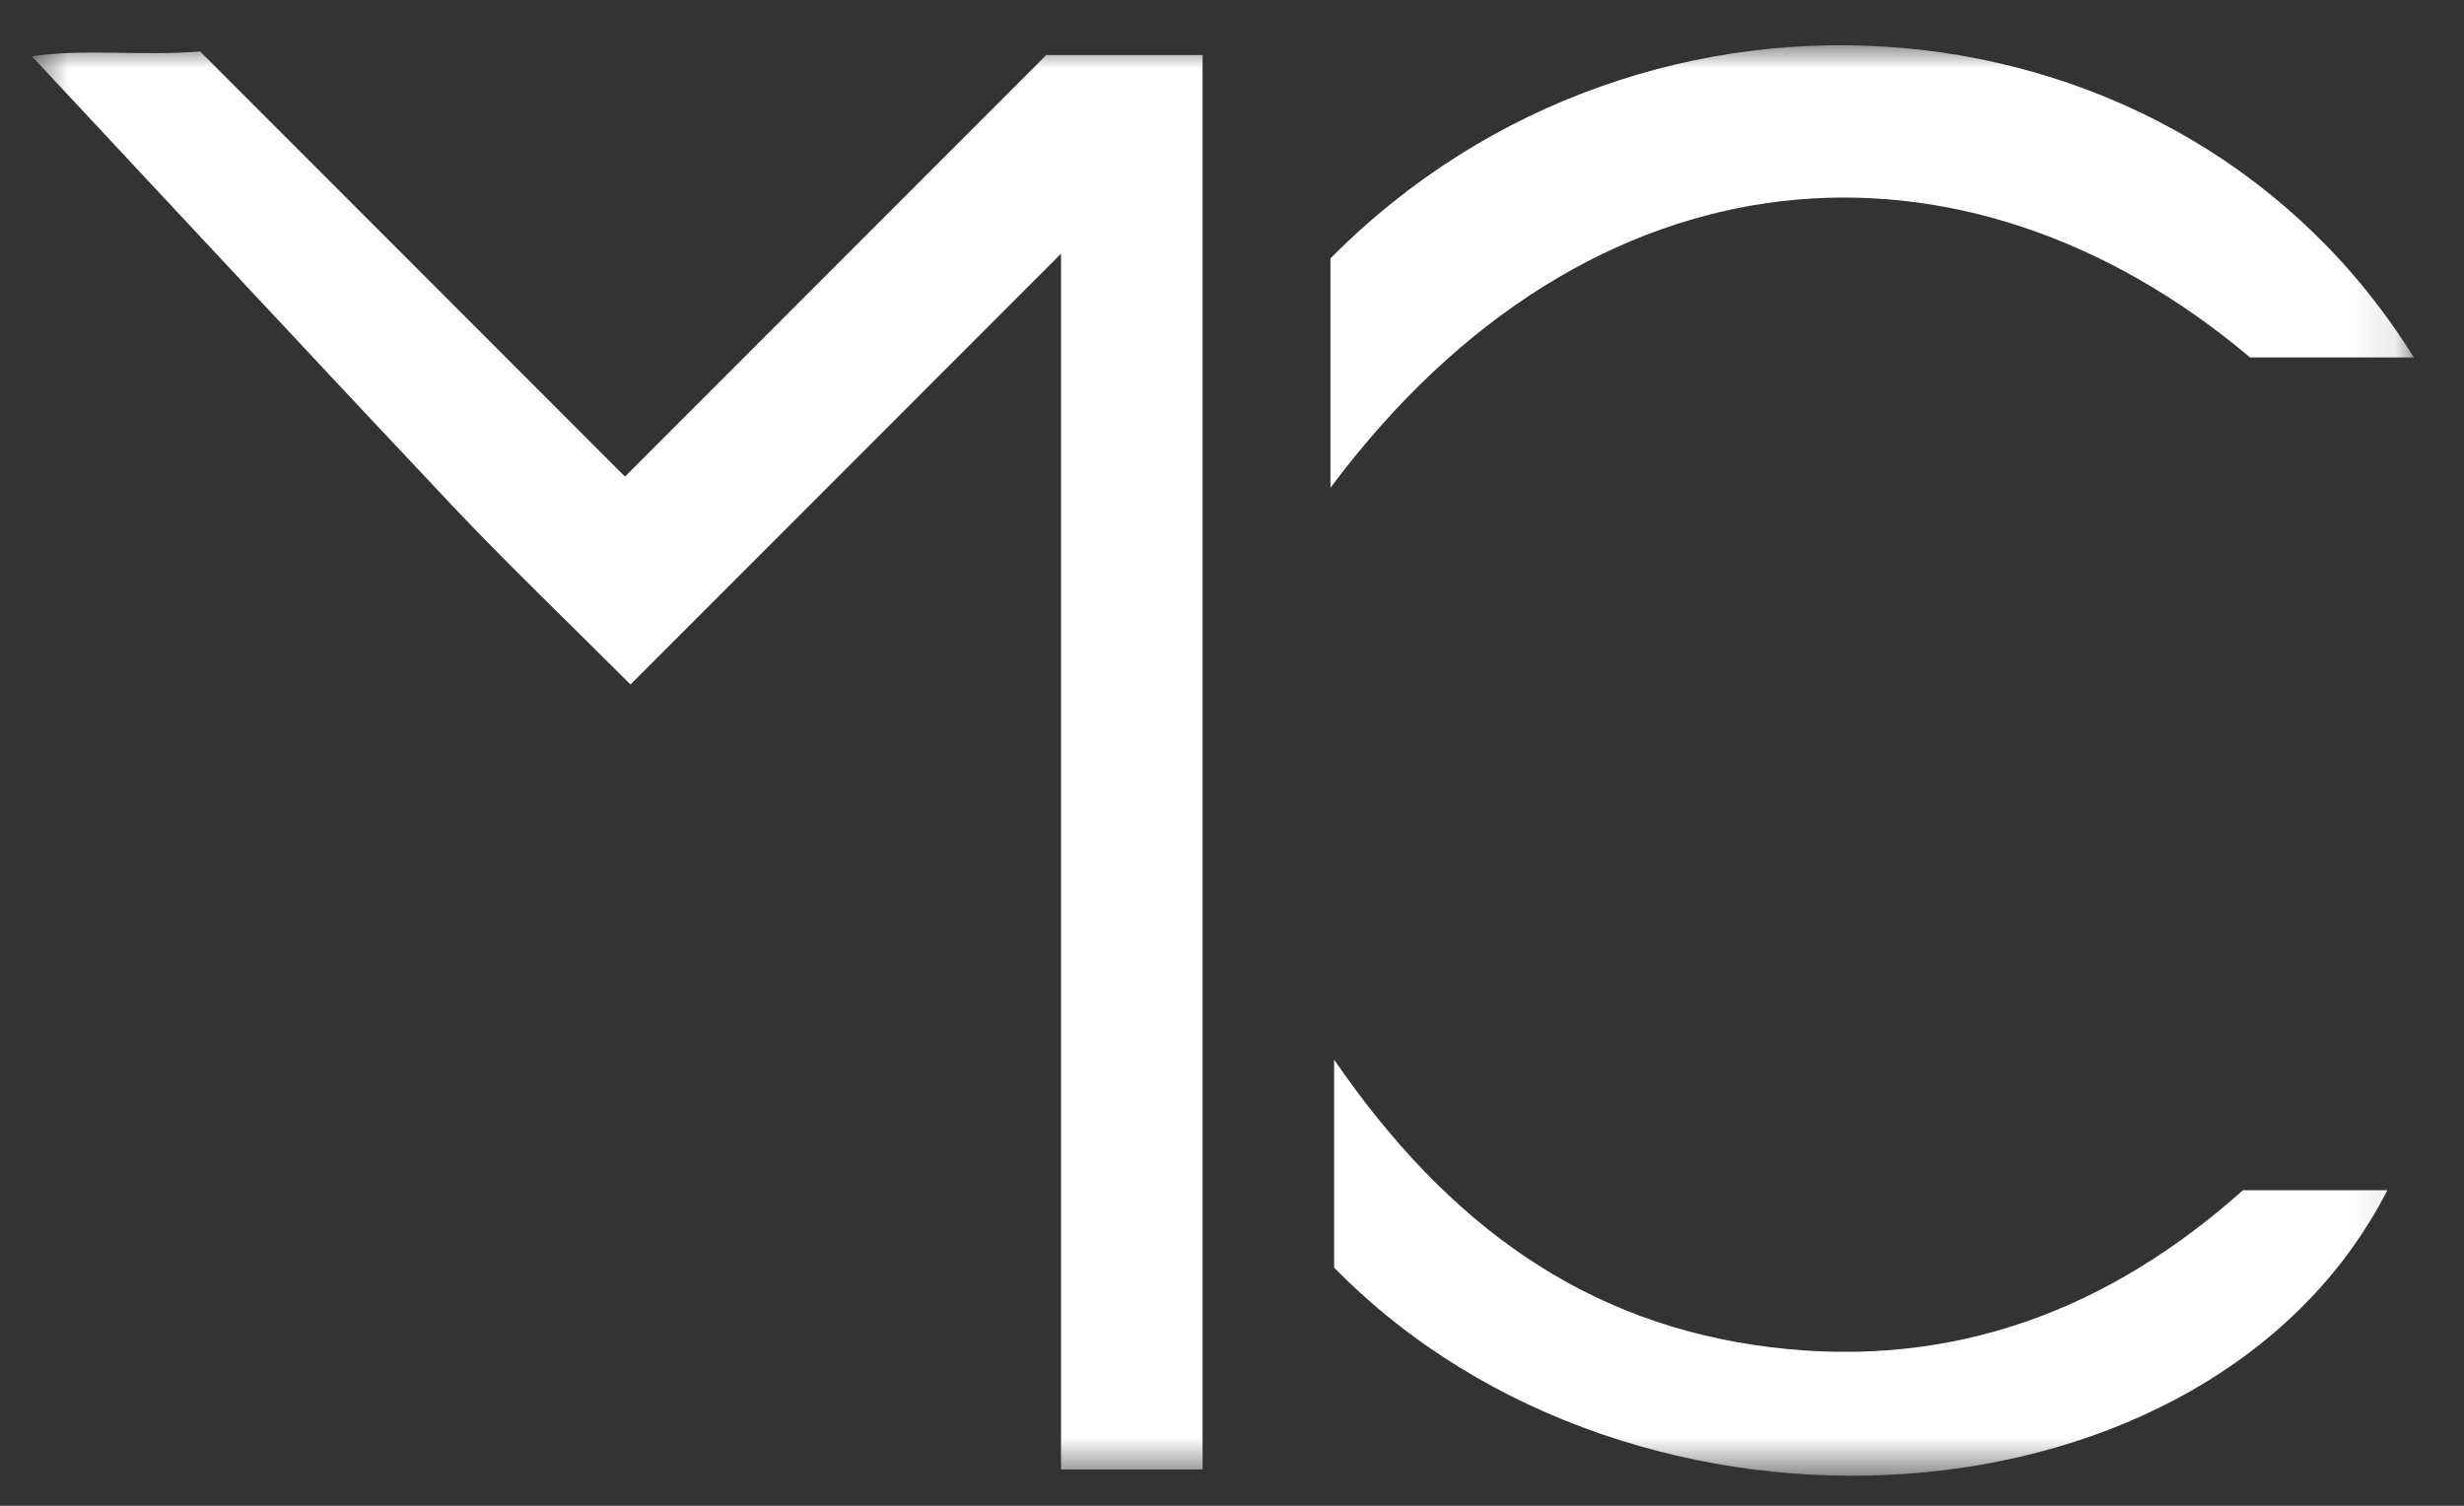 <svg xmlns="http://www.w3.org/2000/svg" fill="none" viewBox="0 0 54 33" height="33" width="54">
<rect x="0" y="0" width="54" height="33" fill="#333333" stroke="none"/>
<g clip-path="url(#clip0_316_701)">
<g clip-path="url(#clip1_316_701)">
<g clip-path="url(#clip2_316_701)">
<mask height="33" width="53" y="0" x="0" maskUnits="userSpaceOnUse" style="mask-type:luminance" id="mask0_316_701">
<path fill="white" d="M52.901 0.992H0.699V32.339H52.901V0.992Z"></path>
</mask>
<g mask="url(#mask0_316_701)">
<path fill="white" d="M23.253 32.204C23.253 23.359 23.253 14.509 23.253 5.559C20.021 8.792 16.919 11.899 13.818 15.001C12.447 13.63 11.166 12.406 9.947 11.119C6.887 7.876 3.848 4.602 0.699 1.234C1.866 1.061 3.074 1.234 4.387 1.129C7.504 4.246 10.664 7.411 13.697 10.445C16.909 7.233 20.021 4.116 22.929 1.207C24.331 1.207 25.267 1.207 26.355 1.207C26.355 11.559 26.355 21.884 26.355 32.204C25.325 32.204 24.289 32.204 23.253 32.204Z"></path>
<path fill="white" d="M52.9 7.834C51.54 7.834 50.452 7.834 49.312 7.834C43.051 2.551 34.87 3.037 29.158 10.69C29.158 9.466 29.158 8.707 29.158 7.949C29.158 7.138 29.158 6.327 29.158 5.663C36.094 -1.346 47.826 -0.342 52.9 7.834Z"></path>
<path fill="white" d="M29.238 27.779C29.238 26.471 29.238 25.09 29.238 23.223C31.738 26.863 34.762 29.029 38.81 29.526C42.827 30.017 46.238 28.689 49.156 26.084C50.239 26.084 51.249 26.084 52.321 26.084C48.45 33.637 35.85 34.536 29.238 27.779Z"></path>
</g>
</g>
</g>
</g>
<defs>
<clipPath id="clip0_316_701">
<rect transform="translate(0.219 0.939)" fill="white" height="32" width="52.89"></rect>
</clipPath>
<clipPath id="clip1_316_701">
<rect transform="translate(0.219 0.939)" fill="white" height="32" width="52.89"></rect>
</clipPath>
<clipPath id="clip2_316_701">
<rect transform="translate(0.215 0.939)" fill="white" height="32" width="52.898"></rect>
</clipPath>
</defs>
</svg>
